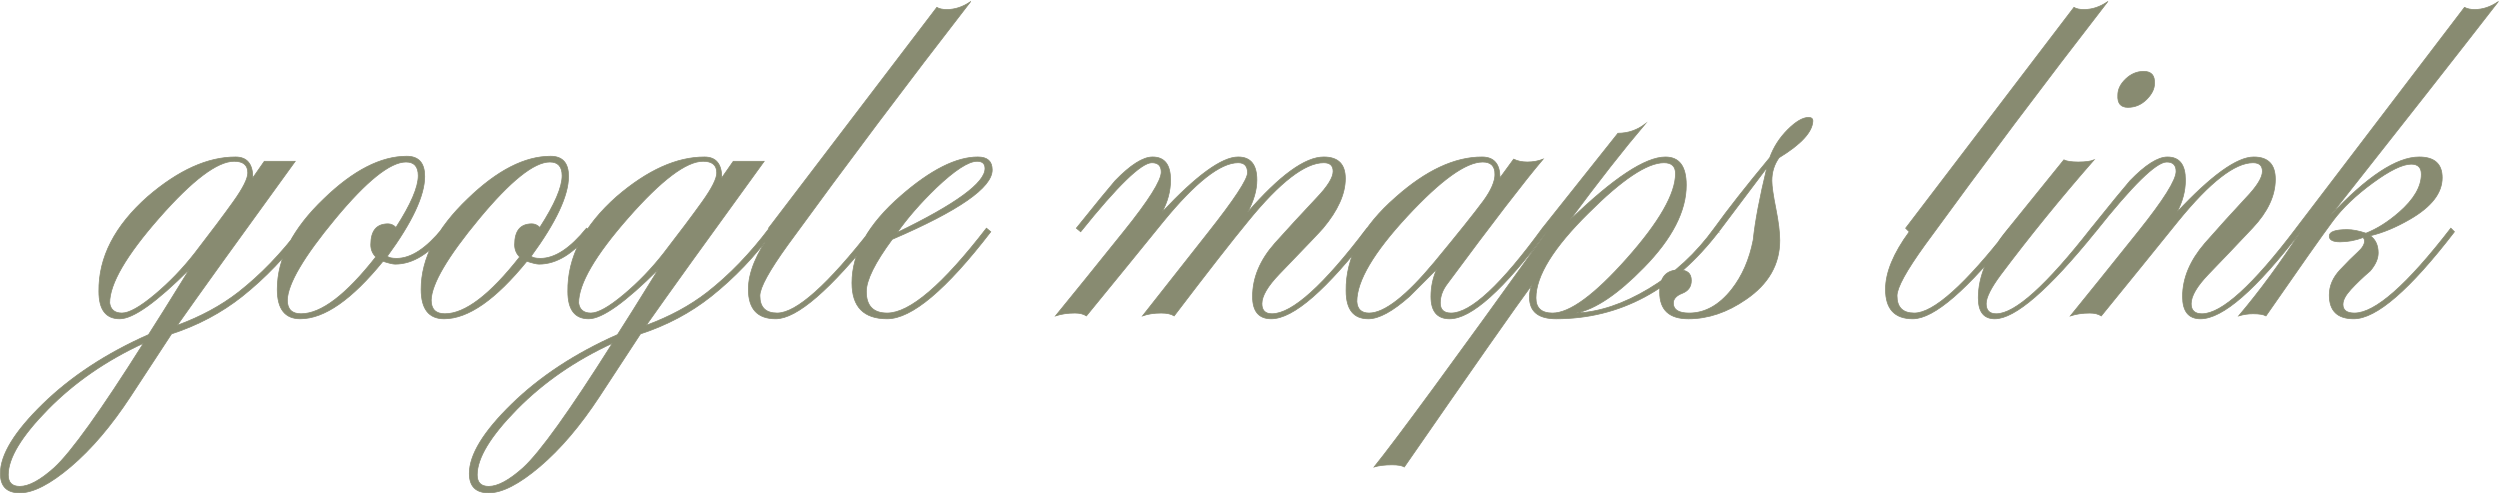 <?xml version="1.0" encoding="UTF-8"?> <svg xmlns="http://www.w3.org/2000/svg" xmlns:xlink="http://www.w3.org/1999/xlink" xmlns:xodm="http://www.corel.com/coreldraw/odm/2003" xml:space="preserve" width="263.77mm" height="52.038mm" version="1.1" style="shape-rendering:geometricPrecision; text-rendering:geometricPrecision; image-rendering:optimizeQuality; fill-rule:evenodd; clip-rule:evenodd" viewBox="0 0 3070.43 605.75"> <defs> <style type="text/css"> .str0 {stroke:#888B71;stroke-width:0.89;stroke-miterlimit:22.926} .fil0 {fill:#888B71;fill-rule:nonzero} </style> </defs> <g id="TEXT">  <path class="fil0 str0" d="M373.22 284.65c-21.79,30.03 -47.11,56.53 -75.97,79.5 -25.32,20.02 -54.18,35.33 -86.57,45.93l-50.35 76.85c-23.56,35.92 -48,64.63 -73.32,86.13 -25.32,21.49 -46.23,32.24 -62.72,32.24 -15.9,0 -23.85,-7.95 -23.85,-23.85 0,-22.97 17.37,-51.38 52.12,-85.24 34.74,-33.86 78.03,-62.28 129.85,-85.24 7.66,-11.78 24.44,-38.57 50.35,-80.39 -40.63,40.63 -69.2,60.95 -85.69,60.95 -17.08,0 -25.62,-11.19 -25.62,-33.57 -0.59,-41.81 19.43,-80.68 60.07,-116.6 37.69,-32.39 73.61,-48.58 107.77,-48.58 14.13,0 21.2,8.54 21.2,25.62l14.13 -20.32 0.88 0 0.88 0c4.71,0 10.6,0 17.67,0 8.83,0 15.02,0 18.55,0 -69.49,95.7 -117.78,162.83 -144.87,201.41 28.86,-10.6 53.89,-24.14 75.09,-40.63 27.09,-21.2 52.41,-47.41 75.97,-78.62l4.42 4.42zm-68.9 -72.44c0,-9.42 -5.6,-14.13 -16.78,-14.13 -20.61,0 -51.23,23.11 -91.87,69.34 -40.63,46.23 -60.95,81.12 -60.95,104.68 1.18,8.25 6.18,12.37 15.02,12.37 8.83,0 22.23,-7.51 40.19,-22.53 17.96,-15.02 34.3,-31.95 49.03,-50.79 20.02,-25.91 35.92,-47.11 47.7,-63.6 11.78,-16.49 17.67,-28.27 17.67,-35.33zm-128.09 209.36c-45.93,21.2 -85.1,48.29 -117.49,81.27 -32.39,32.98 -48.59,59.77 -48.59,80.39 0,9.42 4.71,14.13 14.13,14.13 11.19,0 25.32,-7.65 42.4,-22.97 20.61,-18.84 57.12,-69.79 109.54,-152.82zm1507.89 -136.92c-54.77,71.26 -95.7,106.89 -122.79,106.89 -15.31,0 -22.97,-9.13 -22.97,-27.38 0,-22.97 9.13,-44.76 27.38,-65.37 15.31,-17.08 32.39,-35.63 51.23,-55.65 13.54,-14.13 20.32,-25.03 20.32,-32.68 0,-7.07 -3.83,-10.6 -11.48,-10.6 -22.97,0 -53.89,23.85 -92.75,71.55 -19.43,23.56 -49.76,62.42 -90.99,116.6 -3.53,-2.36 -8.83,-3.53 -15.9,-3.53 -8.83,0 -16.49,1.18 -22.97,3.53 19.43,-24.59 46.23,-58.6 80.39,-102.03 32.39,-40.93 48.59,-65.66 48.59,-73.76 0,-8.24 -3.83,-12.37 -11.48,-12.37 -21.79,0 -52.41,24 -91.87,72.14 -29.44,36.37 -60.95,74.94 -94.52,116.01 -3.53,-2.36 -8.25,-3.53 -14.13,-3.53 -8.83,0 -16.78,1.18 -23.85,3.53 20.61,-25.18 48.58,-59.77 83.92,-103.79 30.62,-37.98 45.93,-62.42 45.93,-72.88 0,-7.66 -3.83,-11.48 -11.48,-11.48 -12.96,0 -42.11,28.27 -87.45,84.8l-5.3 -4.42c24.14,-30.04 40.05,-49.47 47.7,-58.3 18.84,-19.43 34.16,-29.15 45.93,-29.15 14.72,0 22.08,9.42 22.08,28.27 0,13.54 -3.53,26.8 -10.6,39.75 42.4,-45.35 73.61,-68.02 93.64,-68.02 15.31,0 22.97,9.42 22.97,28.27 0,12.37 -3.83,25.62 -11.48,39.75 39.46,-45.35 70.67,-68.02 93.64,-68.02 17.67,0 26.5,8.83 26.5,26.5 0,18.84 -9.13,39.16 -27.38,60.95 -2.95,3.53 -20.91,22.38 -53.89,56.53 -14.13,14.72 -21.2,26.79 -21.2,36.22 0,8.25 4.12,12.37 12.37,12.37 24.73,0 63.6,-35.04 116.6,-105.12l5.3 4.42zm-1135.11 0c-20.61,26.5 -41.81,39.75 -63.6,39.75 -2.94,0 -7.95,-1.18 -15.02,-3.53 -38.28,47.11 -72.14,70.67 -101.59,70.67 -18.84,0 -28.27,-12.07 -28.27,-36.22 0,-37.69 19.14,-74.79 57.42,-111.3 35.92,-34.74 69.79,-52.12 101.59,-52.12 14.72,0 22.08,8.24 22.08,24.73 0,23.56 -15.31,56.24 -45.93,98.05 1.77,1.77 5.59,2.65 11.48,2.65 17.67,0 36.51,-12.37 56.53,-37.1l5.3 4.42zm-35.33 -68.9c0,-11.19 -5.01,-16.78 -15.02,-16.78 -19.43,0 -48.44,23.26 -87.01,69.78 -38.57,46.52 -58.15,79.8 -58.74,99.82 0,11.19 5.59,16.78 16.78,16.78 24.73,0 55.36,-23.26 91.87,-69.79 -4.12,-4.12 -6.18,-9.13 -6.18,-15.02 0,-17.08 7.07,-25.62 21.2,-25.62 3.53,0 6.77,1.47 9.72,4.42 18.26,-28.27 27.38,-49.47 27.38,-63.6zm212.01 68.9c-20.61,26.5 -41.81,39.75 -63.6,39.75 -2.94,0 -7.95,-1.18 -15.02,-3.53 -38.28,47.11 -72.14,70.67 -101.59,70.67 -18.84,0 -28.27,-12.07 -28.27,-36.22 0,-37.69 19.14,-74.79 57.42,-111.3 35.92,-34.74 69.79,-52.12 101.59,-52.12 14.72,0 22.08,8.24 22.08,24.73 0,23.56 -15.31,56.24 -45.93,98.05 1.77,1.77 5.59,2.65 11.48,2.65 17.67,0 36.51,-12.37 56.53,-37.1l5.3 4.42zm-35.33 -68.9c0,-11.19 -5.01,-16.78 -15.02,-16.78 -19.43,0 -48.44,23.26 -87.01,69.78 -38.57,46.52 -58.15,79.8 -58.74,99.82 0,11.19 5.59,16.78 16.78,16.78 24.73,0 55.36,-23.26 91.87,-69.79 -4.12,-4.12 -6.18,-9.13 -6.18,-15.02 0,-17.08 7.07,-25.62 21.2,-25.62 3.53,0 6.77,1.47 9.72,4.42 18.26,-28.27 27.38,-49.47 27.38,-63.6zm258.82 68.9c-21.79,30.03 -47.11,56.53 -75.97,79.5 -25.32,20.02 -54.18,35.33 -86.57,45.93l-50.35 76.85c-23.56,35.92 -48,64.63 -73.32,86.13 -25.32,21.49 -46.23,32.24 -62.72,32.24 -15.9,0 -23.85,-7.95 -23.85,-23.85 0,-22.97 17.37,-51.38 52.12,-85.24 34.74,-33.86 78.03,-62.28 129.85,-85.24 7.66,-11.78 24.44,-38.57 50.35,-80.39 -40.63,40.63 -69.2,60.95 -85.69,60.95 -17.08,0 -25.62,-11.19 -25.62,-33.57 -0.59,-41.81 19.43,-80.68 60.07,-116.6 37.69,-32.39 73.61,-48.58 107.77,-48.58 14.13,0 21.2,8.54 21.2,25.62l14.13 -20.32 0.88 0 0.88 0c4.71,0 10.6,0 17.67,0 8.83,0 15.02,0 18.55,0 -69.49,95.7 -117.78,162.83 -144.87,201.41 28.86,-10.6 53.89,-24.14 75.09,-40.63 27.09,-21.2 52.41,-47.41 75.97,-78.62l4.42 4.42zm-68.9 -72.44c0,-9.42 -5.6,-14.13 -16.78,-14.13 -20.61,0 -51.23,23.11 -91.87,69.34 -40.63,46.23 -60.95,81.12 -60.95,104.68 1.18,8.25 6.18,12.37 15.02,12.37 8.83,0 22.23,-7.51 40.19,-22.53 17.96,-15.02 34.3,-31.95 49.03,-50.79 20.02,-25.91 35.92,-47.11 47.7,-63.6 11.78,-16.49 17.67,-28.27 17.67,-35.33zm-128.09 209.36c-45.93,21.2 -85.1,48.29 -117.49,81.27 -32.39,32.98 -48.59,59.77 -48.59,80.39 0,9.42 4.71,14.13 14.13,14.13 11.19,0 25.32,-7.65 42.4,-22.97 20.61,-18.84 57.12,-69.79 109.54,-152.82zm439.91 -419.59c-77.15,99.52 -151.94,199.05 -224.37,298.57 -22.97,31.8 -34.45,52.71 -34.45,62.72 0,14.13 7.07,21.2 21.2,21.2 23.56,0 62.42,-34.74 116.6,-104.24l5.3 4.42c-56.53,71.26 -97.76,106.89 -123.67,106.89 -22.38,0 -33.57,-12.07 -33.57,-36.22 0,-20.61 9.72,-44.17 29.15,-70.67l-4.42 -4.42 206.71 -271.19c2.95,1.77 7.07,2.65 12.37,2.65 10.01,0 19.73,-3.24 29.15,-9.72zm26.5 206.71c0,21.64 -40.93,50.06 -122.79,85.24 -21.2,28.71 -31.8,50.06 -31.8,64.19 0,17.52 8.54,26.35 25.62,26.35 27.68,0 68.31,-34.74 121.9,-104.24l5.3 4.42c-54.77,71.26 -97.17,106.89 -127.2,106.89 -28.86,0 -43.28,-14.72 -43.28,-44.17 0,-36.51 20.02,-72.14 60.07,-106.89 36.51,-31.8 68.02,-47.7 94.52,-47.7 11.78,0 17.67,5.3 17.67,15.9zm-8.83 -1.77c0,-5.89 -3.24,-8.83 -9.72,-8.83 -10.6,0 -27.38,10.89 -50.35,32.68 -19.43,18.84 -35.33,37.1 -47.7,54.77 71.85,-34.75 107.77,-60.95 107.77,-78.62zm689.9 77.74c-53,71.26 -92.75,106.89 -119.25,106.89 -15.31,0 -22.97,-9.13 -22.97,-27.38 0,-11.78 2.36,-22.97 7.07,-33.57 -11.19,11.19 -22.38,22.38 -33.57,33.57 -20.61,18.26 -37.4,27.38 -50.35,27.38 -18.26,0 -27.38,-11.48 -27.38,-34.45 -0.59,-40.63 19.73,-78.91 60.95,-114.84 37.1,-32.98 72.44,-49.47 106,-49.47 14.72,0 22.08,8.54 22.08,25.62l16.78 -22.97c4.71,2.36 10.31,3.53 16.78,3.53 7.07,0 13.54,-1.18 19.43,-3.53 -22.97,27.09 -62.13,78.03 -117.49,152.82 -5.89,7.66 -8.83,15.61 -8.83,23.85 0,8.25 4.42,12.37 13.25,12.37 24.14,0 61.54,-34.74 112.19,-104.24l5.3 4.42zm-63.6 -70.67c0,-10.01 -5.01,-15.02 -15.02,-15.02 -20.61,0 -51.53,22.23 -92.75,66.69 -41.22,44.46 -61.83,79.35 -61.83,104.68 0.59,9.42 5.59,14.13 15.02,14.13 18.84,0 45.64,-20.91 80.39,-62.72 28.27,-34.16 48.29,-59.19 60.07,-75.09 9.42,-12.96 14.13,-23.85 14.13,-32.68zm274.72 70.67c-54.77,71.26 -121.31,106.89 -199.64,106.89 -21.79,0 -32.68,-8.83 -32.68,-26.5 0,-6.48 1.18,-11.78 3.53,-15.9 -20.02,27.09 -72.44,101.88 -157.24,224.37 -2.95,-1.77 -7.95,-2.65 -15.02,-2.65 -8.83,0 -16.19,0.88 -22.08,2.65 27.09,-33.57 97.76,-129.85 212.01,-288.86l-5.3 -4.42 92.75 -116.6c12.37,0 23.56,-3.83 33.57,-11.48 -26.5,31.21 -57.42,70.67 -92.75,118.37 53.59,-51.82 92.75,-77.73 117.49,-77.73 17.08,0 25.62,11.48 25.62,34.6 0,31.95 -17.37,65.66 -52.12,101.14 -31.8,32.54 -59.48,51.23 -83.04,55.95 28.27,-1.18 58.01,-11.19 89.22,-29.89 31.21,-18.7 58.01,-43.43 80.39,-74.35l5.3 4.42zm-53 -71.55c0,-8.83 -4.71,-13.25 -14.13,-13.25 -20.61,0 -51.53,20.61 -92.75,61.84 -42.99,42.4 -64.49,77.15 -64.49,104.24 0,12.37 6.77,18.55 20.32,18.55 21.2,0 51.68,-22.38 91.43,-67.13 39.75,-44.76 59.63,-79.5 59.63,-104.24zm168.72 -64.48c-0.59,13.54 -14.43,28.56 -41.52,45.05 -5.89,8.25 -8.83,17.67 -8.83,28.27 0,6.48 1.62,17.81 4.86,34.01 3.24,16.19 4.86,29.3 4.86,39.31 0,29.45 -13.84,53.59 -41.52,72.44 -22.97,15.9 -46.52,23.85 -70.67,23.85 -23.56,0 -35.33,-10.89 -35.33,-32.68 0,-18.26 7.95,-27.38 23.85,-27.38 10.01,0 15.02,4.27 15.02,12.95 0,7.66 -3.68,12.81 -11.04,15.75 -7.36,2.8 -11.04,6.92 -11.04,12.07 0,8.1 6.48,12.22 19.43,12.22 19.43,0 36.81,-9.72 52.12,-29 12.96,-16.49 21.79,-36.66 26.5,-60.66 2.36,-22.82 7.95,-52.41 16.78,-88.78 -12.37,16.49 -32.1,42.7 -59.19,78.62l-5.3 -4.42c16.49,-22.97 39.16,-51.82 68.02,-86.57 4.71,-12.96 12.07,-24.44 22.08,-34.45 10.01,-10.01 18.55,-15.02 25.62,-15.02 3.53,0 5.3,1.47 5.3,4.42zm362.17 -146.64c-77.15,99.52 -151.94,199.05 -224.37,298.57 -22.97,31.8 -34.45,52.71 -34.45,62.72 0,14.13 7.07,21.2 21.2,21.2 23.56,0 62.42,-34.74 116.6,-104.24l5.3 4.42c-56.53,71.26 -97.76,106.89 -123.67,106.89 -22.38,0 -33.57,-12.07 -33.57,-36.22 0,-20.61 9.72,-44.17 29.15,-70.67l-4.42 -4.42 206.71 -271.19c2.95,1.77 7.07,2.65 12.37,2.65 10.01,0 19.73,-3.24 29.15,-9.72zm57.42 100.7c0,6.48 -3.24,12.96 -9.72,19.43 -6.48,6.48 -14.13,9.72 -22.97,9.72 -8.83,0 -12.96,-5.01 -12.37,-15.02 0,-7.07 3.24,-13.69 9.72,-19.88 6.48,-6.18 13.84,-9.28 22.08,-9.28 9.42,0 13.84,5.01 13.25,15.02zm-72.44 181.97c-57.71,71.26 -98.94,106.89 -123.67,106.89 -13.54,0 -20.32,-8.54 -20.32,-25.62 0,-26.5 11.48,-53.88 34.45,-82.15l70.67 -87.45c3.53,1.77 9.42,2.65 17.67,2.65 8.83,0 15.31,-0.88 19.43,-2.65 -41.22,47.11 -79.5,94.22 -114.84,141.34 -11.78,15.9 -17.67,27.68 -17.67,35.33 0,8.25 4.12,12.37 12.37,12.37 22.97,0 61.84,-35.04 116.6,-105.12l5.3 4.42zm251.76 0c-54.77,71.26 -95.7,106.89 -122.79,106.89 -14.72,0 -22.08,-9.13 -22.08,-27.38 0,-22.38 9.13,-44.17 27.38,-65.37 17.08,-19.43 33.86,-37.98 50.35,-55.65 13.54,-14.13 20.32,-25.03 20.32,-32.68 0,-7.07 -3.83,-10.6 -11.48,-10.6 -22.38,0 -53,23.85 -91.87,71.55 -29.44,36.51 -60.95,75.38 -94.52,116.6 -3.53,-2.36 -8.25,-3.53 -14.13,-3.53 -8.83,0 -16.78,1.18 -23.85,3.53 20.61,-25.32 48.58,-60.07 83.92,-104.24 30.62,-38.28 45.93,-62.72 45.93,-73.32 0,-7.66 -3.83,-11.48 -11.48,-11.48 -12.96,0 -42.11,28.56 -87.45,85.69l-5.3 -4.42c24.14,-30.04 40.05,-49.47 47.7,-58.3 18.84,-19.43 34.16,-29.15 45.93,-29.15 14.72,0 22.08,9.42 22.08,28.27 0,13.54 -3.53,26.8 -10.6,39.75 42.4,-45.35 73.91,-68.02 94.52,-68.02 17.67,0 26.5,9.13 26.5,27.38 0,20.02 -9.28,39.9 -27.83,59.63 -18.55,19.73 -36.66,38.72 -54.33,56.98 -14.13,14.72 -21.2,26.79 -21.2,36.22 0,8.25 4.42,12.37 13.25,12.37 24.15,0 62.72,-35.04 115.72,-105.12l5.3 4.42zm242.92 -282.67c-46.52,60.07 -115.13,147.52 -205.82,262.36 44.76,-47.7 80.97,-71.55 108.65,-71.55 18.84,0 28.27,8.54 28.27,25.47 0,18.84 -13.25,35.78 -39.75,51.09 -17.08,9.86 -33.27,16.64 -48.58,20.17 6.48,4.71 9.72,11.78 9.72,21.05 0,7.07 -3.24,14.43 -9.72,22.08 -9.42,8.1 -17.37,15.75 -23.85,22.82 -6.48,7.07 -9.72,13.1 -9.72,18.4 0,7.07 4.71,10.6 14.13,10.6 25.32,0 64.78,-34.74 118.37,-104.24l4.42 4.42c-54.77,71.26 -95.99,106.89 -123.67,106.89 -20.02,0 -30.04,-9.72 -30.04,-29.15 0,-11.19 4.42,-21.5 13.25,-30.92 8.83,-9.42 16.05,-16.64 21.64,-21.64 5.6,-5.01 8.39,-9.57 8.39,-13.69 0,-1.77 -0.59,-3.24 -1.77,-4.42 -9.42,3.53 -18.84,5.3 -28.27,5.3 -8.83,0 -13.25,-2.36 -13.25,-7.07 0,-5.3 7.36,-7.95 22.08,-7.95 6.48,0 14.13,1.47 22.97,4.42 13.54,-5.3 27.09,-13.84 40.63,-25.62 18.26,-15.9 27.38,-31.51 27.38,-46.82 0,-8.25 -4.12,-12.37 -12.37,-12.37 -10.6,0 -26.35,7.66 -47.26,22.97 -20.91,15.31 -37.25,30.92 -49.03,46.82 -13.54,18.26 -40.93,57.12 -82.15,116.6 -2.95,-1.77 -8.25,-2.65 -15.9,-2.65 -5.89,0 -11.78,0.88 -17.67,2.65 25.91,-30.62 51.23,-65.07 75.97,-103.35l-5.3 -4.42 206.71 -271.19c3.53,1.77 7.66,2.65 12.37,2.65 10.01,0 19.73,-3.24 29.15,-9.72z"></path> </g> </svg> 